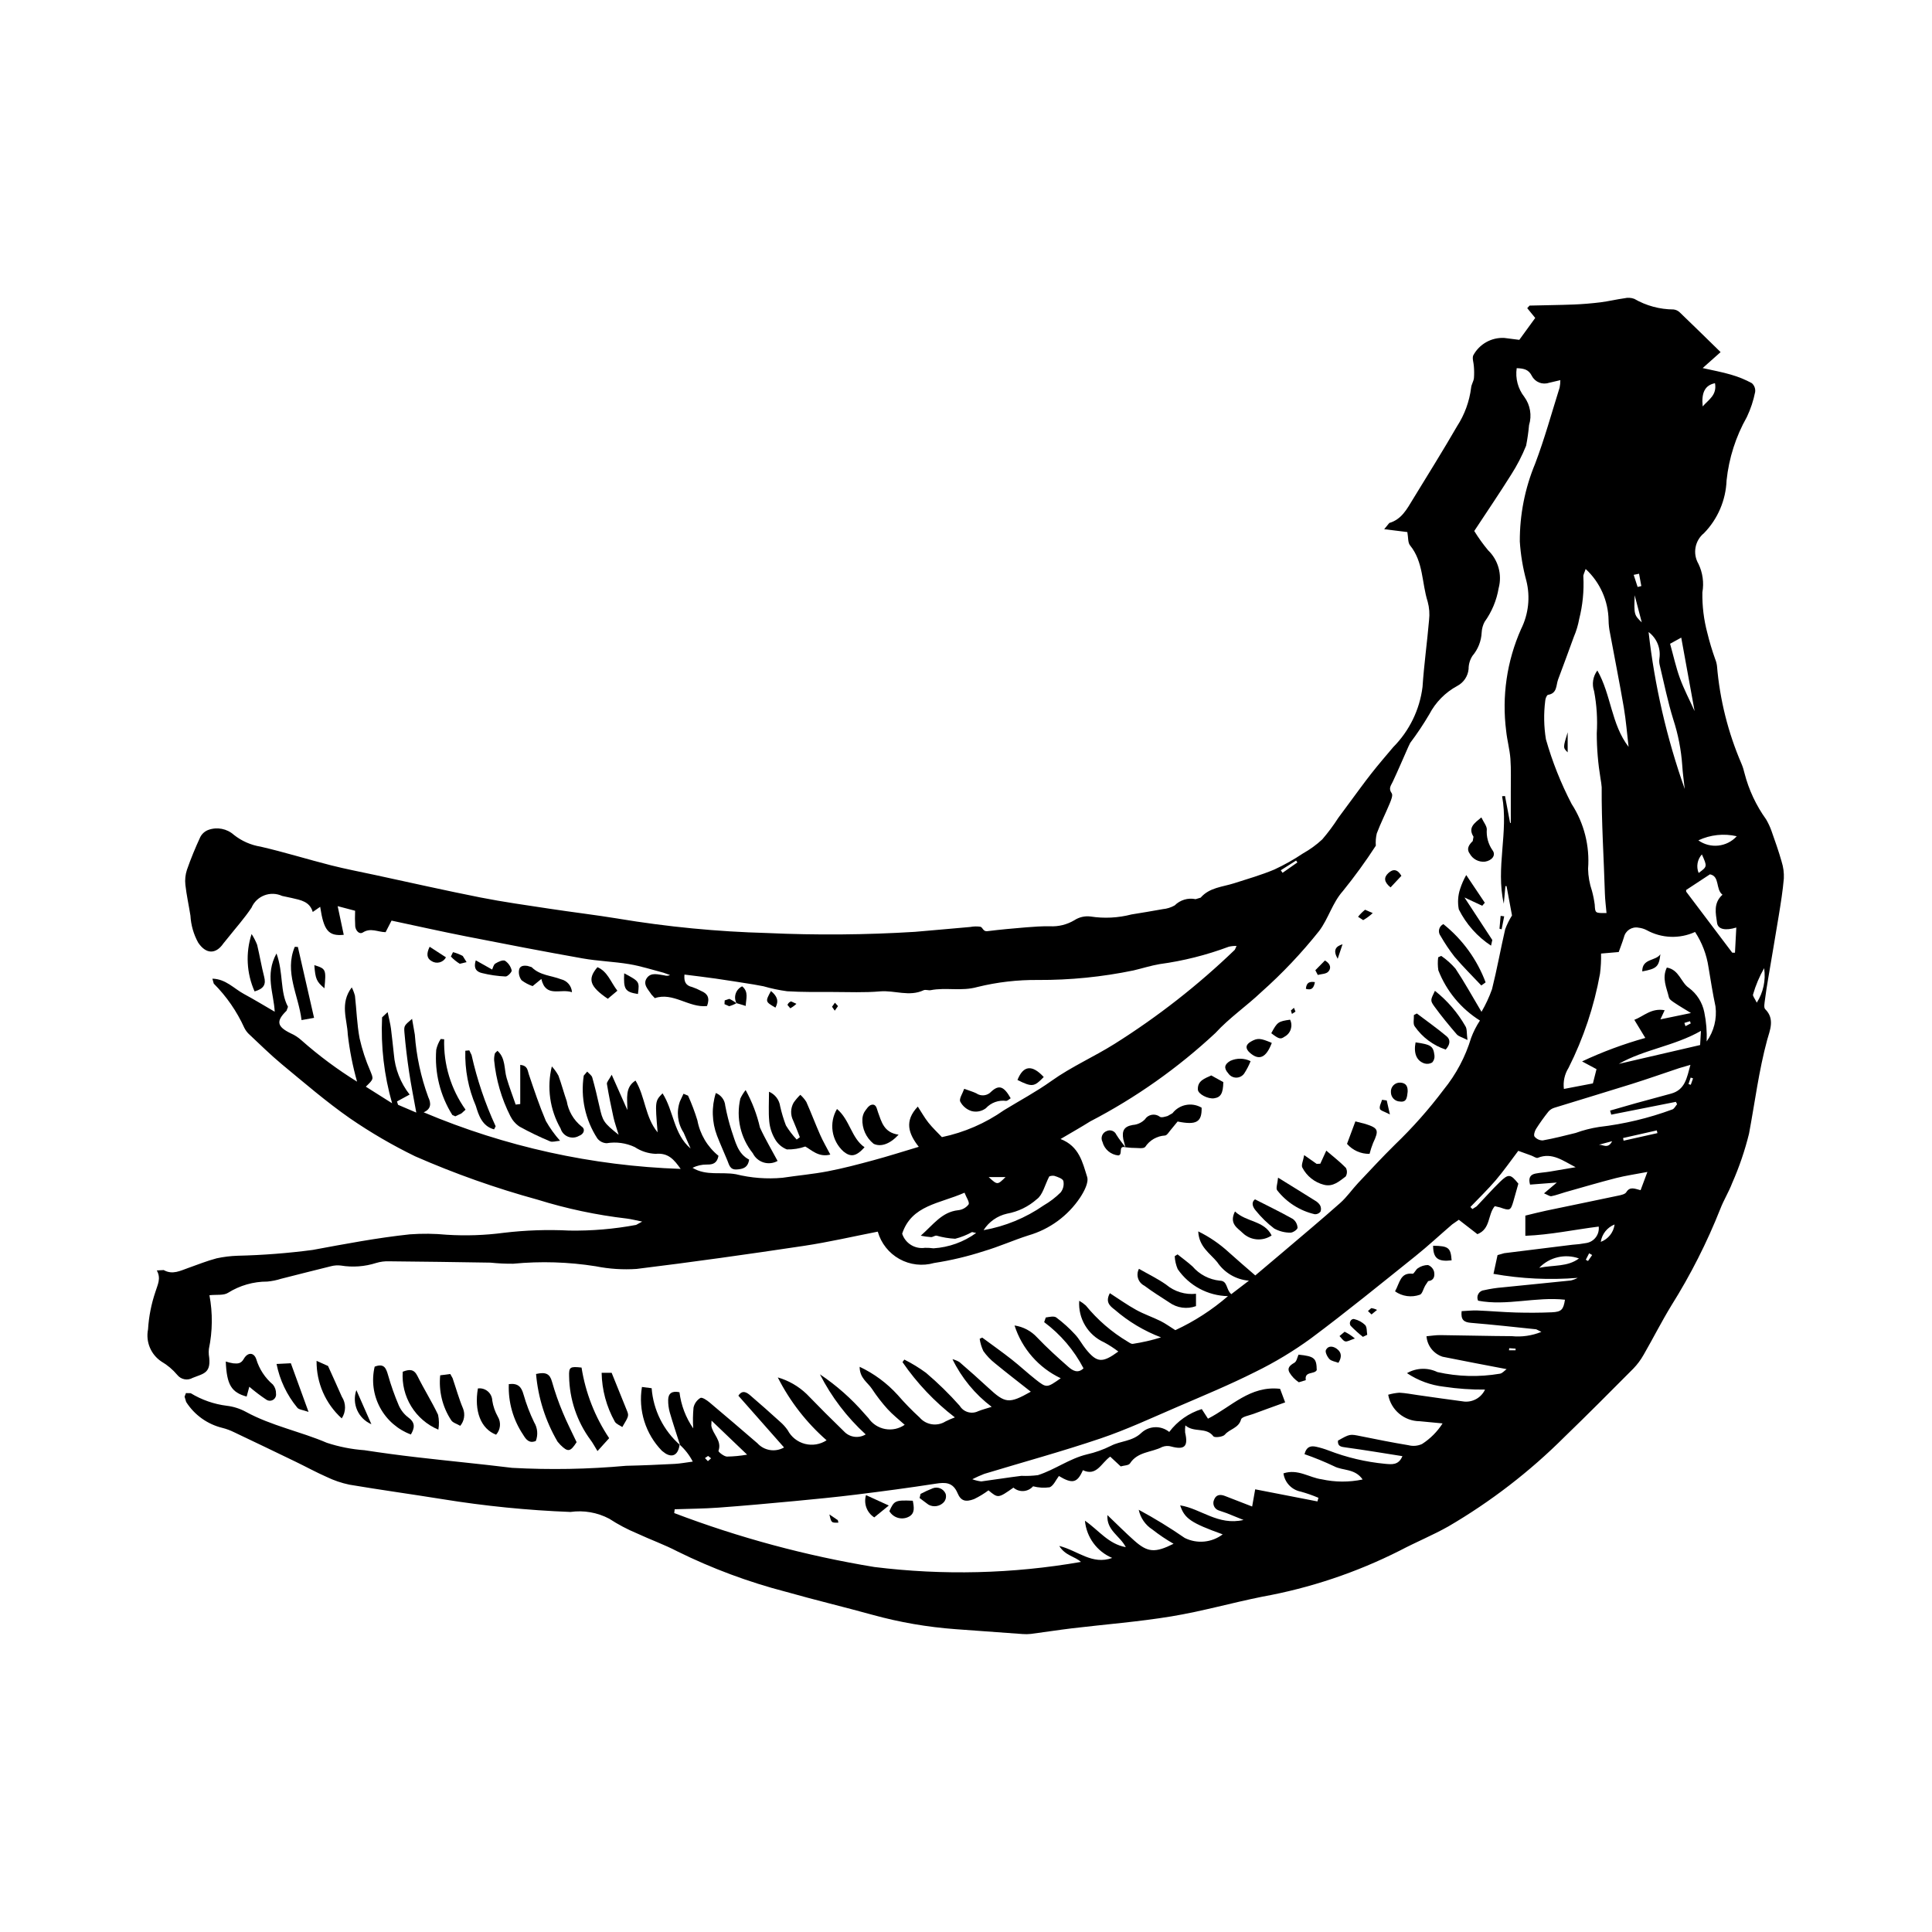 <?xml version="1.0" encoding="UTF-8"?>
<!-- Uploaded to: ICON Repo, www.iconrepo.com, Generator: ICON Repo Mixer Tools -->
<svg fill="#000000" width="800px" height="800px" version="1.1" viewBox="144 144 512 512" xmlns="http://www.w3.org/2000/svg">
 <g>
  <path d="m460.95 490.14c-2.379 0.863-5.027 0.5-7.082-0.977-2.215-1.449-4.481-2.844-6.594-4.434-0.793-0.395-1.395-1.09-1.668-1.934-0.27-0.844-0.188-1.762 0.227-2.543 2.519 1.445 4.992 2.629 7.203 4.191 2.199 1.848 5.059 2.723 7.914 2.422z"/>
  <path d="m476.59 461.84c3.492 1.781 6.816 3.383 10.023 5.195h0.004c0.742 0.551 1.199 1.41 1.246 2.336 0 0.457-1.27 1.34-1.914 1.293v0.004c-1.5 0.004-2.977-0.379-4.289-1.109-1.793-1.367-3.414-2.945-4.836-4.699-0.809-0.926-1.352-2.184-0.234-3.019z"/>
  <path d="m482.7 456.09c3.797 2.352 6.793 4.188 9.762 6.059 0.551 0.297 1.02 0.723 1.363 1.246 0.285 0.52 0.332 1.137 0.133 1.691-0.363 0.473-0.934 0.734-1.527 0.699-3.945-0.91-7.465-3.148-9.961-6.34-0.41-0.504 0.09-1.758 0.23-3.356z"/>
  <path d="m471.28 465.05c3.059 2.894 7.758 2.371 9.711 6.356v0.004c-2.375 1.609-5.551 1.348-7.633-0.625-1.309-1.316-3.734-2.426-2.078-5.734z"/>
  <path d="m513.7 486.22c1.289-2.328 1.387-5.023 4.644-4.664 0.402 0.047 0.84-1.141 1.426-1.469 0.781-0.543 1.711-0.836 2.664-0.84 0.793 0.293 1.395 0.953 1.613 1.773 0.203 1.062 0.074 2.305-1.574 2.492l-0.812 1.242c-0.465 0.812-0.742 2.156-1.391 2.367h-0.004c-2.207 0.785-4.656 0.449-6.566-0.902z"/>
  <path d="m492.95 507.09c-0.633 1.211-3.312 0.211-2.902 2.664l-1.84 0.562h-0.004c-1.012-0.664-1.863-1.551-2.484-2.586-0.684-1.234 0.176-1.938 1.309-2.59 0.605-0.344 0.766-1.445 1.098-2.144 4.207 0.43 4.773 0.93 4.824 4.094z"/>
  <path d="m523.79 474.14c4.09 0.043 4.664 0.52 4.902 3.863-3.602 0.426-4.894-0.52-4.902-3.863z"/>
  <path d="m498.7 505.16c-0.879-0.34-1.871-0.445-2.391-0.996-0.57-0.605-1.195-1.859-0.926-2.406 0.598-1.211 1.91-1.039 2.898-0.301 1.324 0.98 1.32 2.231 0.418 3.703z"/>
  <path d="m505.18 498.28c-1.125-0.891-2.191-1.852-3.191-2.875-0.664-0.762 0.043-2.074 0.922-1.824 1.082 0.258 2.07 0.797 2.871 1.566 0.512 0.562 0.391 1.703 0.551 2.586z"/>
  <path d="m503.05 498.71c-1.25 0.414-1.98 0.906-2.547 0.77-0.586-0.148-1.02-0.918-1.52-1.41l1.355-1.145c0.977 0.473 1.887 1.074 2.711 1.785z"/>
  <path d="m508.93 491.14-1.469 1.199-0.941-0.898 0.879-0.773h0.004c0.531 0.066 1.051 0.227 1.527 0.473z"/>
  <path d="m302.34 528.55c-0.746-1.211-1.211-2.109-1.805-2.902h-0.004c-3.621-4.902-5.617-10.812-5.711-16.902-0.09-2.496 0.281-2.656 3.297-2.324 1.055 6.691 3.551 13.074 7.316 18.707z"/>
  <path d="m210.07 511.5-0.707 2.606c-4.055-1.109-5.277-3.144-5.531-9.293 0.648 0.219 1.316 0.383 1.992 0.484 1.086 0.078 2.008 0.184 2.781-1.18 1.027-1.809 2.68-1.762 3.301 0.055v0.004c0.789 2.629 2.324 4.973 4.418 6.75 0.559 0.676 0.852 1.531 0.824 2.406 0.09 0.645-0.211 1.281-0.762 1.625s-1.258 0.332-1.797-0.031c-1.578-1.047-3.086-2.188-4.519-3.426z"/>
  <path d="m286.06 508.12c2.586-0.594 3.66-0.035 4.215 2.016h0.004c0.785 2.781 1.742 5.516 2.863 8.18 1.086 2.652 2.414 5.207 3.664 7.875-1.664 2.582-2.285 2.699-4.305 0.707l-0.75-0.852c-3.203-5.481-5.144-11.602-5.691-17.926z"/>
  <path d="m243.29 506.18c2.481-0.961 3.016 0.379 3.535 2.184 0.781 2.758 1.738 5.465 2.863 8.102 0.562 1.266 1.438 2.371 2.547 3.203 1.926 1.41 1.613 2.828 0.656 4.481v0.004c-3.516-1.312-6.43-3.863-8.199-7.172-1.766-3.309-2.266-7.148-1.402-10.801z"/>
  <path d="m324.11 526.82c-0.359 2.656-1.797 3.562-3.762 2.359l-0.906-0.676h-0.004c-4.371-4.477-6.344-10.77-5.316-16.945l2.57 0.332c0.441 5.809 3.144 11.215 7.523 15.055z"/>
  <path d="m250.73 507.52c1.832-0.715 3-0.691 3.906 1.145 1.715 3.473 3.801 6.766 5.457 10.262 0.277 1.301 0.305 2.637 0.078 3.945-2.981-1.254-5.492-3.406-7.184-6.16-1.695-2.754-2.484-5.965-2.258-9.191z"/>
  <path d="m286 525.87c-1.824 0.758-2.656-0.488-3.367-1.66-2.652-3.953-3.981-8.648-3.793-13.406 2.457-0.301 3.356 0.738 3.906 2.773l0.004-0.004c0.719 2.523 1.656 4.981 2.801 7.344 0.91 1.492 1.078 3.32 0.449 4.953z"/>
  <path d="m303.44 507.8h2.648l3.973 9.832c0.633 1.551 0.652 1.543-1.145 4.547-0.684-0.473-1.605-0.785-1.977-1.422l-0.004-0.004c-2.219-3.965-3.418-8.414-3.496-12.953z"/>
  <path d="m260.66 508.47 2.672-0.34 0.605 1.09c0.926 2.703 1.684 5.473 2.793 8.098v-0.004c0.586 1.543 0.293 3.281-0.762 4.543-0.906-0.547-2.043-0.828-2.418-1.523l-0.004 0.004c-2.297-3.504-3.316-7.695-2.887-11.867z"/>
  <path d="m234.56 519.89c-4.301-3.894-6.727-9.445-6.664-15.246l3.035 1.355c1.309 2.914 2.512 5.523 3.66 8.152h0.004c1.137 1.746 1.121 4.004-0.035 5.738z"/>
  <path d="m275.47 524.21c-4.07-1.559-5.852-6.297-4.82-12.258h0.004c0.938-0.125 1.887 0.152 2.613 0.766 0.723 0.609 1.156 1.496 1.191 2.445 0.227 1.5 0.727 2.949 1.469 4.269 0.914 1.52 0.73 3.461-0.457 4.777z"/>
  <path d="m225.77 518.18c-1.543-0.562-2.602-0.609-2.992-1.145v0.004c-2.762-3.344-4.644-7.32-5.488-11.574l3.789-0.188z"/>
  <path d="m238.44 512.39 3.984 9.043c-3.496-1.496-5.238-5.449-3.984-9.043z"/>
  <path d="m387.96 539.9c1.043-0.551 2.113-1.047 3.211-1.48 1.344-0.527 2.856 0.105 3.426 1.43 0.238 0.773 0.062 1.617-0.465 2.231-1.043 1.141-2.731 1.418-4.086 0.668l-2.344-1.754z"/>
  <path d="m385.9 541.71c0.336 1.742 0.598 3.309-0.98 4.199h-0.004c-1.84 1.016-4.156 0.379-5.223-1.434 1.262-2.82 1.547-2.957 6.207-2.766z"/>
  <path d="m379.54 542.98-3.852 3.144c-1.969-1.258-2.859-3.668-2.184-5.902z"/>
  <path d="m363.8 545.34 2.227 1.516 0.164 0.656c-1.879 0.062-1.879 0.062-2.391-2.172z"/>
  <path d="m324.22 526.95c-0.914-2.867-1.875-5.715-2.711-8.605v0.004c-0.309-1.094-0.457-2.227-0.438-3.359 0.027-1.75 1.031-2.453 2.996-2.035 0.422 3.441 1.672 6.731 3.648 9.582-0.125-1.84-0.098-3.691 0.078-5.527 0.238-1.059 0.891-1.977 1.816-2.543 0.484-0.25 1.73 0.605 2.434 1.195 4.254 3.562 8.457 7.184 12.664 10.801h0.004c1.797 1.988 4.738 2.461 7.07 1.129l-12.105-13.719c1.039-1.594 2.172-0.918 3.148-0.086 2.672 2.281 5.289 4.621 7.894 6.981 0.77 0.66 1.453 1.418 2.031 2.25 0.938 1.797 2.594 3.113 4.559 3.621 1.965 0.508 4.051 0.164 5.746-0.949-5.34-4.676-9.73-10.328-12.934-16.66 2.871 0.824 5.492 2.336 7.648 4.402 3.246 3.356 6.543 6.656 9.898 9.902 1.484 1.598 3.887 1.93 5.75 0.801-4.965-4.535-9.074-9.93-12.125-15.922 4.394 2.941 8.371 6.461 11.828 10.461l1.016 1.129c1.031 1.52 2.629 2.566 4.434 2.902 1.809 0.336 3.676-0.066 5.184-1.117-1.566-1.418-3.18-2.672-4.535-4.16-1.52-1.684-2.906-3.481-4.148-5.375-1.117-1.691-3.258-2.82-3.254-5.836 3.824 1.801 7.254 4.344 10.09 7.473 1.816 2.098 3.754 4.09 5.801 5.961 1.719 2.004 4.648 2.445 6.883 1.035 0.801-0.395 1.621-0.75 2.461-1.062-5.367-4.125-10.047-9.07-13.879-14.648l0.484-0.672c2.016 1.004 3.938 2.184 5.754 3.516 3.18 2.699 6.164 5.617 8.93 8.738 1.008 1.668 3.125 2.289 4.875 1.434 1.023-0.418 2.106-0.688 3.59-1.16-4.41-3.332-7.969-7.66-10.387-12.629 0.656 0.16 1.281 0.418 1.859 0.77 2.57 2.211 5.098 4.465 7.59 6.766 4.551 4.223 5.508 4.34 11.309 1.078-3.176-2.508-6.359-4.953-9.457-7.5-1.195-0.934-2.246-2.039-3.125-3.281-0.48-1.023-0.809-2.117-0.969-3.238l0.676-0.32c2.59 1.914 5.227 3.777 7.758 5.762 2.188 1.715 4.215 3.621 6.398 5.34 2.93 2.305 2.961 2.258 6.648-0.328-5.836-2.769-10.27-7.832-12.242-13.984 2.309 0.34 4.43 1.465 6 3.188 2.609 2.734 5.422 5.281 8.262 7.777 1.117 0.98 2.523 1.848 4.012 0.391h0.004c-2.508-4.816-6.07-9-10.426-12.238l0.426-1.234c0.93-0.145 2.172-0.453 2.789 0h-0.004c1.805 1.348 3.481 2.863 5.004 4.523 1.109 1.184 1.871 2.695 2.91 3.957 2.887 3.519 4.305 3.633 8.527 0.539h0.004c-1.195-0.91-2.457-1.727-3.777-2.438-4.285-1.926-6.918-6.32-6.59-11.012 0.625 0.352 1.211 0.77 1.746 1.25 3.117 3.82 6.875 7.066 11.113 9.59 0.418 0.262 0.945 0.645 1.359 0.578 2.527-0.387 5.023-0.957 7.465-1.715-4.492-1.707-8.648-4.191-12.277-7.344-1.41-1.059-2.5-2.102-1.289-4.371 2.383 1.531 4.609 3.125 6.984 4.434 2.066 1.141 4.34 1.902 6.461 2.953 1.285 0.637 2.453 1.504 3.91 2.418h-0.004c5.047-2.34 9.742-5.375 13.949-9.02-5.332-0.102-10.293-2.766-13.32-7.16-0.461-1.086-0.73-2.246-0.789-3.426l0.75-0.48c1.328 1.062 2.711 2.059 3.965 3.195 1.836 2.129 4.414 3.481 7.211 3.769 2.168 0.031 1.598 2.309 3.066 3.578l4.672-3.574h-0.004c-3.406-0.273-6.5-2.09-8.406-4.93-1.898-2.312-4.836-4.039-5.019-8.129 2.949 1.441 5.672 3.305 8.09 5.527 2.191 1.984 4.445 3.898 7.027 6.144l7-5.91c5.188-4.418 10.422-8.781 15.516-13.301 1.766-1.566 3.133-3.582 4.762-5.316 3.203-3.406 6.391-6.832 9.715-10.117 4.688-4.504 9.008-9.375 12.914-14.57 3.301-4.055 5.777-8.715 7.289-13.723 0.602-1.621 1.387-3.168 2.34-4.613-5.008-3.141-8.875-7.805-11.023-13.312-0.172-1.141-0.188-2.301-0.047-3.445l0.812-0.375c1.398 0.957 2.668 2.094 3.777 3.375 2.352 3.527 4.402 7.262 6.894 11.449l-0.004 0.004c1.113-1.906 2.047-3.914 2.789-5.996 1.32-5.254 2.273-10.598 3.488-15.883l-0.004 0.004c0.477-1.281 1.086-2.512 1.816-3.668l-1.445-7.773-0.305-0.008-0.422 4.66c-2.207-9.527 1.301-18.977-0.453-28.477l0.773-0.051 1.355 7.16 0.176-0.074c0-2.754 0.008-5.508 0-8.262-0.012-2.902 0.105-5.812-0.102-8.699-0.18-2.461-0.867-4.883-1.121-7.344v-0.004c-1.184-9.195 0.18-18.543 3.941-27.016 1.98-3.961 2.481-8.5 1.41-12.797-0.93-3.402-1.512-6.887-1.738-10.406-0.035-7.078 1.344-14.09 4.059-20.629 2.5-6.594 4.371-13.426 6.488-20.164v0.004c0.129-0.656 0.195-1.32 0.191-1.984l-3.023 0.707 0.004-0.004c-1.746 0.59-3.656-0.176-4.512-1.805-0.875-1.715-2.055-2-4.031-2.074v-0.004c-0.398 2.707 0.332 5.457 2.016 7.613 1.578 2.156 2.047 4.934 1.254 7.488-0.16 1.828-0.422 3.648-0.777 5.449-1.082 2.684-2.414 5.262-3.977 7.695-3.074 4.906-6.332 9.695-9.77 14.914h0.004c1.098 1.781 2.32 3.484 3.656 5.094 2.699 2.586 3.773 6.438 2.809 10.051-0.539 3.219-1.812 6.269-3.719 8.918-0.465 0.867-0.73 1.832-0.781 2.816-0.102 2.277-0.961 4.457-2.438 6.199-0.676 1.039-1.031 2.25-1.027 3.492-0.176 1.906-1.305 3.598-3.004 4.488-3.164 1.711-5.742 4.324-7.41 7.512-1.543 2.621-3.231 5.156-5.062 7.586l-0.488 1.008c-1.371 3.098-2.699 6.215-4.133 9.281-0.477 1.02-1.211 1.766-0.277 3.059 0.375 0.52-0.18 1.859-0.543 2.734-1.102 2.66-2.418 5.238-3.426 7.93h0.004c-0.246 1.059-0.328 2.144-0.246 3.227-2.691 4.152-5.598 8.156-8.711 12-2.828 3.18-3.809 7.246-6.293 10.578l-0.004 0.004c-4.641 5.836-9.773 11.262-15.348 16.215-3.938 3.734-8.5 6.852-12.145 10.836-9.953 9.281-21.121 17.168-33.199 23.441-2.434 1.531-4.945 2.938-7.852 4.66 4.961 1.914 5.844 6.238 7.043 10.02 0.48 1.504-0.805 3.891-1.859 5.504v-0.004c-3.238 4.852-8.09 8.402-13.695 10.023-3.969 1.266-7.797 2.992-11.789 4.168-4.312 1.402-8.73 2.453-13.215 3.144-3.078 0.879-6.383 0.5-9.184-1.059-2.801-1.559-4.863-4.168-5.738-7.25-6.465 1.262-12.973 2.777-19.559 3.766-14.742 2.211-29.504 4.297-44.301 6.109v0.004c-3.652 0.25-7.32 0.012-10.91-0.707-7.215-1.141-14.547-1.367-21.816-0.672-2.019 0.023-4.039-0.074-6.047-0.285-8.973-0.148-17.945-0.27-26.918-0.355-1.137-0.039-2.277 0.109-3.367 0.438-3.023 0.965-6.227 1.203-9.355 0.688-0.879-0.105-1.766-0.047-2.621 0.176-4.402 1.07-8.785 2.215-13.18 3.316v-0.004c-1.199 0.387-2.441 0.641-3.695 0.758-3.684-0.012-7.293 1.023-10.414 2.977-1.168 0.75-3.023 0.43-4.934 0.641h0.004c0.883 4.707 0.832 9.543-0.145 14.23-0.055 0.5-0.059 1.008-0.02 1.512 0.777 4.918-1.27 4.957-4.273 6.156-1.367 0.789-3.106 0.457-4.086-0.781-1.188-1.414-2.609-2.613-4.203-3.543-2.805-1.863-4.203-5.238-3.543-8.539 0.207-3.391 0.867-6.738 1.961-9.953 0.562-1.859 1.559-3.527 0.355-5.652l1.836-0.098c2.336 1.324 4.402 0.176 6.531-0.57 2.481-0.871 4.926-1.867 7.461-2.531v-0.004c1.84-0.398 3.711-0.629 5.594-0.691 6.652-0.152 13.293-0.668 19.891-1.539 8.559-1.582 17.102-3.215 25.75-4.133 3.262-0.238 6.539-0.203 9.797 0.109 5.031 0.316 10.082 0.145 15.082-0.516 5.769-0.688 11.586-0.887 17.387-0.59 5.934 0.094 11.863-0.406 17.695-1.5l1.613-0.883c-1.762-0.352-2.922-0.66-4.109-0.805h-0.004c-8.012-0.934-15.918-2.609-23.621-5.008-11.07-3.035-21.906-6.871-32.422-11.48-6.016-2.926-11.801-6.297-17.312-10.086-6.281-4.387-12.117-9.426-18.035-14.316-3.074-2.555-5.926-5.387-8.848-8.121-0.438-0.453-0.805-0.969-1.086-1.531-1.977-4.363-4.719-8.332-8.102-11.723l-0.363-1.301c3.551 0.07 5.703 2.621 8.359 4.051 2.719 1.465 5.359 3.082 8.16 4.703-0.234-4.856-2.641-9.781 0.473-15.438 1.871 5.168 0.891 10.176 3.047 14.137l-0.391 1.047c-2.832 2.758-2.547 4.203 1.117 5.984 1.027 0.453 1.977 1.066 2.812 1.82 4.602 4.074 9.543 7.75 14.766 10.984-1.156-4.102-1.98-8.293-2.465-12.527-0.145-3.934-2.176-8.199 1.059-12.457 0.359 0.711 0.645 1.461 0.848 2.231 0.426 3.762 0.527 7.582 1.23 11.285 0.664 2.938 1.602 5.809 2.805 8.566 0.875 2.199 1.031 2.137-1.16 4.231l6.969 4.402c-2.121-7.394-3.019-15.09-2.656-22.773l1.473-1.383c0.367 1.777 0.707 3.066 0.883 4.375 0.301 2.254 0.496 4.519 0.762 6.777 0.312 3.898 1.77 7.617 4.184 10.695l-3.352 1.824 0.281 0.887 4.836 2.066c-0.707-3.918-1.391-7.309-1.902-10.727-0.52-3.492-0.949-7.008-1.246-10.527-0.152-1.828 0.016-1.844 2.027-3.59l0.73 4.168c0.41 5.664 1.605 11.238 3.559 16.57 0.793 1.652 0.805 3.156-1.215 4.031h-0.004c21.598 9.125 44.684 14.207 68.117 15-1.73-2.402-3.207-4.316-6.644-3.992-1.973-0.082-3.883-0.703-5.523-1.793-2.32-1.09-4.918-1.445-7.449-1.023-0.977-0.035-1.887-0.508-2.481-1.285-3.195-4.918-4.473-10.836-3.59-16.633l0.918-1.062c0.504 0.57 1.18 0.992 1.336 1.559 0.719 2.547 1.328 5.121 1.906 7.703 0.871 3.894 1.086 4.273 5.082 7.477-0.57-1.906-1.062-3.231-1.363-4.598-0.648-2.941-1.254-5.898-1.738-8.867-0.082-0.492 0.543-1.102 1.266-2.441l4.156 9.355c0-3.082-0.691-6 2.156-7.812 2.613 4.359 2.508 9.656 5.856 13.727-0.688-8.289-0.688-8.289 1.309-10.34 2.988 4.672 2.887 10.762 7.434 14.629l-1.848-4.207v-0.004c-1.609-2.465-1.969-5.539-0.973-8.312l0.938-1.996 1.211 0.504v0.004c0.961 2.125 1.785 4.309 2.469 6.539 0.688 3.695 2.668 7.027 5.59 9.395-0.352 1.914-1.434 2.363-3.051 2.316-1.328-0.02-2.641 0.277-3.828 0.867 3.637 2.215 7.691 1.008 11.477 1.699v-0.004c4.039 1.004 8.215 1.324 12.359 0.945 3.996-0.605 8.039-0.953 12.004-1.715 4.082-0.781 8.113-1.852 12.129-2.938 3.879-1.047 7.715-2.273 11.992-3.551-2.746-3.5-3.883-6.84-0.258-10.66 0.98 1.504 1.789 2.965 2.809 4.25 1.086 1.367 2.379 2.574 3.574 3.84l-0.004 0.004c5.914-1.234 11.516-3.664 16.461-7.137 4.199-2.566 8.566-4.898 12.559-7.75 5.305-3.785 11.262-6.383 16.746-9.828 11.449-7.199 22.129-15.555 31.871-24.941l0.457-1.008c-0.691-0.023-1.383 0.043-2.059 0.203-5.922 2.215-12.07 3.762-18.336 4.609-2.348 0.402-4.637 1.141-6.965 1.684h-0.004c-8.293 1.715-16.746 2.559-25.215 2.519-5.426-0.059-10.84 0.566-16.109 1.863-4.231 1.195-8.305 0.043-12.375 0.84-0.605 0.117-1.363-0.223-1.879 0.02-3.805 1.781-7.684-0.027-11.531 0.301-4.141 0.359-8.336 0.168-12.508 0.16-4.047-0.008-8.102 0.055-12.137-0.195h0.004c-2.113-0.285-4.203-0.727-6.254-1.32l-2.594-0.477c-3.359-0.531-6.715-1.074-10.078-1.559-2.727-0.395-5.465-0.707-8.27-1.066-0.188 1.961 0.395 2.93 2.039 3.305h0.004c0.836 0.285 1.645 0.641 2.422 1.059 1.68 0.699 2.309 1.852 1.512 3.973-4.785 0.539-8.969-3.754-13.836-2.09l-0.898-0.965c-0.844-1.348-2.398-2.691-1.199-4.379 1.125-1.574 2.988-0.906 4.59-0.699 0.504 0.172 1.055 0.148 1.543-0.07l-1.715-0.621c-3.023-0.789-6.008-1.762-9.074-2.273-4.094-0.684-8.289-0.801-12.371-1.523-10.312-1.828-20.598-3.812-30.875-5.836-6.539-1.285-13.039-2.75-19.773-4.18l-1.574 3.066c-2.031-0.023-3.953-1.25-6.016 0.07-0.969 0.617-1.898-0.488-2.031-1.602-0.082-1.379-0.094-2.766-0.031-4.144l-4.625-1.223 1.613 7.598c-4.078 0.398-5.297-1.148-6.246-7.422l-1.969 1.367c-0.805-2.797-3.231-3.16-5.543-3.699l-2.586-0.555c-1.484-0.68-3.184-0.734-4.707-0.148-1.527 0.586-2.75 1.766-3.394 3.266-1.871 2.812-4.152 5.348-6.258 8.004l-1.188 1.461c-2.035 2.973-4.652 2.848-6.691-0.211-1.207-2.195-1.906-4.637-2.047-7.141-0.426-2.727-1.035-5.43-1.34-8.168-0.148-1.34-0.008-2.703 0.414-3.984 1.027-2.953 2.227-5.856 3.543-8.695 0.453-0.867 1.215-1.539 2.137-1.879 2.328-0.836 4.93-0.328 6.769 1.324 2.059 1.629 4.5 2.703 7.094 3.121 6.246 1.441 12.375 3.352 18.59 4.93 3.91 0.996 7.879 1.746 11.828 2.598 9.254 1.992 18.488 4.09 27.773 5.926 6.062 1.199 12.191 2.051 18.301 2.981 6.078 0.926 12.191 1.648 18.258 2.637l-0.004 0.004c13.051 2.176 26.238 3.449 39.465 3.809 13.059 0.602 26.145 0.492 39.195-0.316 4.902-0.41 9.801-0.871 14.703-1.293v-0.004c0.867-0.16 1.754-0.176 2.629-0.047 0.629 0.168 0.695 1.309 1.82 1.172 3.379-0.422 6.769-0.73 10.164-1.008 2.137-0.176 4.289-0.328 6.43-0.293 2.273 0.121 4.527-0.438 6.481-1.605 1.266-0.824 2.781-1.172 4.281-0.984 3.621 0.562 7.316 0.375 10.863-0.547 2.742-0.461 5.488-0.879 8.219-1.391v-0.004c1.133-0.098 2.234-0.438 3.227-1 1.445-1.449 3.527-2.074 5.535-1.652l1.34-0.402c2.356-2.703 5.781-2.828 8.859-3.812 3.59-1.152 7.238-2.195 10.703-3.652v-0.004c2.625-1.215 5.148-2.637 7.547-4.246 1.848-1.031 3.566-2.277 5.117-3.719 1.555-1.812 2.984-3.734 4.273-5.742l3.133-4.242c1.867-2.512 3.695-5.055 5.629-7.516 1.863-2.367 3.828-4.652 5.773-6.953 4.289-4.32 7.023-9.941 7.769-15.98 0.391-5.91 1.223-11.789 1.73-17.695 0.191-1.637 0.066-3.293-0.367-4.883-1.582-4.953-1.102-10.543-4.672-14.914-0.605-0.742-0.453-2.102-0.719-3.527l-6.129-0.758 1.348-1.648c3.254-0.945 4.672-3.691 6.246-6.269 3.934-6.441 7.945-12.84 11.719-19.375 1.996-3.074 3.266-6.559 3.719-10.195 0.066-0.852 0.641-1.66 0.742-2.519h0.004c0.082-1.055 0.074-2.117-0.02-3.172-0.043-0.957-0.469-2.019-0.18-2.844 1.609-3.031 4.836-4.852 8.262-4.66l3.961 0.504 4.219-5.805-2.117-2.594 0.617-0.68c3.891-0.109 7.781-0.133 11.668-0.285 2.383-0.094 4.769-0.293 7.137-0.586 2.125-0.27 4.223-0.781 6.344-1.074 0.859-0.207 1.766-0.156 2.594 0.152 3.168 1.828 6.754 2.801 10.41 2.816 0.637 0.07 1.23 0.352 1.684 0.805 3.504 3.356 6.961 6.762 10.789 10.496l-4.75 4.231c2.582 0.586 5.098 1.039 7.539 1.754v0.004c1.906 0.543 3.746 1.297 5.488 2.242 0.664 0.582 0.992 1.457 0.883 2.328-0.457 2.293-1.191 4.519-2.195 6.633-2.926 5.172-4.758 10.891-5.379 16.801-0.195 5.238-2.324 10.223-5.977 13.98-2.43 1.973-3.062 5.418-1.488 8.121 1.141 2.356 1.508 5.012 1.051 7.586-0.062 3.629 0.379 7.246 1.316 10.75 0.566 2.332 1.258 4.637 2.066 6.894 0.242 0.586 0.406 1.199 0.488 1.824 0.746 8.938 2.941 17.691 6.488 25.93 0.344 0.812 0.613 1.66 0.809 2.523 1.129 4.391 3.07 8.535 5.715 12.219 0.566 0.961 1.043 1.973 1.418 3.023 0.957 2.711 1.922 5.426 2.707 8.191h-0.004c0.461 1.445 0.656 2.961 0.586 4.473-0.281 3.266-0.805 6.512-1.332 9.75-0.906 5.594-1.887 11.18-2.82 16.77-0.312 1.859-0.617 3.723-0.848 5.59-0.102 0.844-0.371 2.086 0.062 2.512 2.652 2.606 1.184 5.711 0.52 8.152-2.215 8.172-3.246 16.523-4.801 24.801h0.004c-1.109 4.504-2.609 8.902-4.484 13.148-0.883 2.34-2.246 4.496-3.137 6.832v-0.004c-3.531 8.91-7.871 17.477-12.965 25.594-2.606 4.269-4.867 8.75-7.367 13.09h-0.004c-0.742 1.32-1.648 2.539-2.699 3.629-6.047 6.082-12.09 12.16-18.254 18.117-9.203 9.188-19.543 17.156-30.77 23.715-4.168 2.352-8.629 4.172-12.859 6.406-11.516 5.816-23.809 9.934-36.504 12.227-8.039 1.621-15.965 3.879-24.047 5.211-8.715 1.438-17.555 2.117-26.336 3.164-3.629 0.438-7.242 1.008-10.867 1.48-0.746 0.086-1.5 0.098-2.246 0.035-5.918-0.414-11.836-0.844-17.75-1.289-7.441-0.547-14.809-1.816-22-3.801-7.656-2.117-15.398-3.961-23.043-6.133v0.004c-9.895-2.578-19.504-6.156-28.676-10.684-3.457-1.801-7.164-3.117-10.703-4.769-2.566-1.07-5.027-2.371-7.356-3.891-3.152-1.66-6.75-2.289-10.277-1.789-11.355-0.438-22.676-1.57-33.895-3.387-8.219-1.324-16.473-2.457-24.688-3.844-2.09-0.438-4.121-1.129-6.043-2.059-2.762-1.215-5.414-2.672-8.133-3.988-5.441-2.633-10.891-5.246-16.352-7.84l0.004 0.004c-1-0.5-2.051-0.891-3.133-1.164-3.965-0.965-7.406-3.426-9.598-6.867l-0.422-1.41 0.359-0.945 1.273 0.027h-0.004c2.918 1.777 6.18 2.914 9.57 3.332 1.762 0.211 3.473 0.754 5.035 1.602 6.789 3.715 14.418 5.188 21.473 8.211 3.231 1.062 6.578 1.723 9.969 1.965 4.606 0.707 9.223 1.328 13.855 1.863 8.402 0.977 16.828 1.777 25.223 2.805l-0.004 0.004c10.086 0.551 20.199 0.371 30.258-0.543 4.293-0.094 8.59-0.281 12.879-0.504 1.5-0.078 2.988-0.371 4.793-0.605v0.004c-0.875-1.707-2.062-3.238-3.496-4.512zm113.26 18.566c2.578 2.461 4.777 4.684 7.113 6.758 3.562 3.168 5.504 3.297 10.418 0.84h-0.004c-1.961-1.121-3.84-2.387-5.617-3.781-1.855-1.191-3.16-3.07-3.617-5.227 4.199 2.262 8.27 4.754 12.191 7.465 3.262 1.621 7.164 1.25 10.062-0.953-8.375-3.016-10.129-4.18-11.27-7.684 5.508 0.879 10.027 5.43 16.793 3.871l-4.465-1.805-2.148-0.738h-0.004c-0.547-0.191-0.992-0.609-1.219-1.148-0.223-0.535-0.215-1.145 0.031-1.672 0.512-1.355 1.613-1.473 2.82-1.02l7.269 2.82 0.805-4.559 16.5 3.207 0.266-0.957h0.004c-1.527-0.652-3.102-1.203-4.703-1.645-2.402-0.465-4.242-2.41-4.574-4.836 3.84-1.262 6.832 1.137 10.125 1.574 3.574 0.789 7.277 0.805 10.859 0.051-2.062-2.973-5.266-2.285-7.551-3.5-2.559-1.211-5.184-2.285-7.859-3.215 0.57-2.133 1.797-2.238 3.113-1.957 1.109 0.246 2.195 0.574 3.258 0.98 4.824 1.863 9.883 3.055 15.031 3.543 1.727 0.145 3.527 0.418 4.551-2.035-5.074-0.797-10.004-1.629-14.949-2.301-1.262-0.172-2.246-0.242-2.137-1.812 3.188-1.809 3.176-1.758 6.039-1.18 4.203 0.852 8.41 1.695 12.637 2.391h0.004c1.199 0.312 2.477 0.199 3.606-0.316 2.188-1.406 4.043-3.269 5.441-5.461l-6.051-0.578c-4.117-0.02-7.633-2.973-8.363-7.023 0.969-0.285 1.969-0.465 2.981-0.535 1.633 0.082 3.254 0.41 4.879 0.637 4.109 0.574 8.215 1.188 12.332 1.715 2.309 0.191 4.492-1.078 5.473-3.18-3.644 0.035-7.281-0.219-10.883-0.762-3.508-0.398-6.867-1.629-9.801-3.594 2.473-1.422 5.492-1.531 8.062-0.285 5.434 1.223 11.051 1.367 16.543 0.434 0.648-0.078 1.223-0.805 1.801-1.211-5.856-1.129-11.418-2.156-16.957-3.285h-0.004c-2.391-0.781-4.078-2.922-4.273-5.43 1.219-0.105 2.453-0.32 3.684-0.301 6.309 0.07 12.621 0.246 18.93 0.277h-0.004c2.668 0.266 5.356-0.125 7.836-1.137l-1.363-0.68c-5.762-0.598-11.523-1.242-17.301-1.715-1.91-0.156-2.719-0.828-2.473-3.098 1.496-0.07 2.852-0.23 4.199-0.176 3.406 0.137 6.809 0.445 10.219 0.539 3.156 0.086 6.324 0.082 9.48-0.059 2.574-0.113 3.074-0.707 3.488-3.332-7.707-0.852-15.438 1.707-23.02 0.258v0.004c-0.277-0.586-0.25-1.266 0.078-1.824 0.324-0.559 0.902-0.922 1.547-0.969 1.598-0.363 3.219-0.613 4.856-0.742 6.027-0.621 12.059-1.188 18.086-1.824 0.637-0.152 1.254-0.387 1.832-0.695-7.457 0.602-14.957 0.246-22.324-1.059l1.078-4.973 1.766-0.504c6.004-0.762 12.008-1.508 18.016-2.234 1.262-0.078 2.516-0.234 3.758-0.465 2.078-0.348 3.516-2.266 3.269-4.356-6.438 0.805-12.789 2.184-19.445 2.445v-5.352c1.859-0.445 3.656-0.918 5.477-1.301 6.414-1.348 12.836-2.648 19.246-4.012 0.723-0.152 1.715-0.367 2.027-0.887 0.988-1.613 2.301-0.895 3.793-0.535l1.801-4.836c-3.223 0.617-5.809 0.98-8.324 1.625-4.516 1.156-8.988 2.481-13.473 3.746-1.211 0.344-2.398 0.816-3.629 1.051-0.457 0.086-1.008-0.363-1.969-0.746l3.394-2.867-7.094 0.547c-0.516-1.852 0.121-2.652 1.426-2.922 1.227-0.25 2.492-0.312 3.727-0.512l6.93-1.176c-3.281-1.648-6.219-4.043-10.02-2.492-0.418 0.172-1.129-0.383-1.715-0.594l-3.469-1.258c-2.023 2.664-3.875 5.34-5.973 7.797-2.098 2.453-4.469 4.734-6.715 7.086l0.535 0.547 1.117-0.715c2.07-2.152 4.043-4.406 6.184-6.488 2.266-2.207 2.828-2.082 4.875 0.477l-1.34 4.75c-0.707 2.383-0.926 2.461-3.481 1.555l-1.43-0.344c-1.914 2.258-1.059 6.016-4.598 7.422l-4.93-3.82-1.758 1.23c-3.254 2.789-6.391 5.723-9.734 8.402-9.156 7.336-18.254 14.758-27.656 21.773l0.008-0.004c-4.672 3.406-9.633 6.394-14.824 8.934-6.75 3.394-13.762 6.297-20.711 9.289-6.711 2.887-13.367 5.996-20.273 8.332-10.16 3.438-20.527 6.269-30.801 9.383-1.086 0.422-2.148 0.895-3.184 1.422 0.762 0.289 1.559 0.48 2.371 0.582 3.547-0.465 7.078-1.043 10.625-1.477v-0.004c1.469 0.066 2.941 0.004 4.398-0.184 4.481-1.43 8.328-4.379 12.98-5.5 2.199-0.496 4.336-1.258 6.352-2.266 2.602-1.355 5.695-1.129 8.109-3.469 2.066-1.879 5.191-1.969 7.356-0.211 2.164-2.875 5.18-4.996 8.621-6.062l1.645 2.543c6.199-3.144 11.133-8.82 19.109-7.91l1.344 3.59c-3.094 1.121-5.777 2.074-8.445 3.07-1.145 0.426-3.035 0.723-3.238 1.453-0.648 2.336-3.027 2.512-4.289 4.023-0.516 0.621-2.719 0.871-3.047 0.441-1.934-2.535-5.102-0.863-7.422-2.887-0.09 0.629-0.113 1.262-0.066 1.895 0.863 3.66-0.117 4.644-3.629 3.719v-0.004c-0.801-0.242-1.66-0.203-2.438 0.102-2.82 1.48-6.519 1.211-8.547 4.367-0.355 0.551-1.594 0.531-2.461 0.789l-2.777-2.59c-2.398 1.699-3.602 5.305-7.242 3.594-1.484 3.41-2.801 3.684-6.356 1.543-0.805 1.047-1.41 2.57-2.457 2.992h-0.004c-1.465 0.199-2.957 0.113-4.387-0.266-0.645 0.738-1.551 1.191-2.527 1.258-0.973 0.066-1.934-0.258-2.672-0.902-4.059 2.84-4.059 2.84-6.617 0.719-1.195 0.891-2.473 1.668-3.816 2.316-2.246 0.84-3.496 0.512-4.367-1.555-1.238-2.938-3.223-2.934-5.852-2.519-6.981 1.082-13.988 2.016-21 2.879-5.391 0.668-10.801 1.195-16.207 1.707-6.785 0.637-13.57 1.258-20.367 1.754-3.84 0.281-7.695 0.297-11.547 0.43l-0.125 1.008c17.156 6.523 34.922 11.312 53.031 14.293 18.219 2.262 36.668 1.809 54.75-1.344-1.594-1.484-4.148-1.633-5.742-4.242 4.981 1.262 8.707 5.117 14.035 3.184v0.004c-4.051-1.703-6.828-5.5-7.231-9.875 3.711 2.566 6.199 6.176 10.832 7.016-1.551-3.031-5.144-4.43-4.871-8.496zm138.11-203.59c-0.41-3.484-0.676-6.996-1.266-10.453-1.125-6.582-2.441-13.129-3.652-19.695-0.238-1.109-0.367-2.238-0.383-3.375-0.074-5.184-2.273-10.105-6.078-13.617-0.281 0.926-0.695 1.551-0.598 2.086h-0.004c0.191 3.758-0.184 7.519-1.105 11.168-0.293 1.617-0.766 3.195-1.414 4.707-1.359 3.785-2.777 7.559-4.176 11.324-0.574 1.543-0.203 3.68-2.672 4.066-0.336 0.055-0.73 1.047-0.742 1.613-0.426 3.383-0.363 6.809 0.188 10.176 1.684 5.922 3.965 11.66 6.805 17.121 3.305 5.094 4.836 11.137 4.363 17.191 0.039 1.996 0.391 3.969 1.035 5.856 0.324 1.191 0.566 2.406 0.727 3.629 0.133 2.277 0.051 2.281 3.125 2.238-0.148-1.73-0.379-3.449-0.43-5.172-0.277-9.402-0.914-18.793-0.848-28.203l-0.004-0.004c-0.062-0.754-0.164-1.508-0.305-2.25-0.656-3.965-0.992-7.973-0.996-11.992 0.23-3.738-0.008-7.492-0.707-11.176-0.637-1.855-0.312-3.91 0.863-5.481 3.695 6.481 3.652 14.23 8.273 20.242zm10.141 58.488c3.289 0.559 3.75 4.031 5.852 5.383v0.004c2.113 1.57 3.562 3.871 4.074 6.457 0.523 2.543 0.73 5.144 0.625 7.738 1.926-2.688 2.762-6.008 2.34-9.289-0.734-3.438-1.273-6.918-1.852-10.387-0.496-3.336-1.707-6.519-3.559-9.34-4.102 1.879-8.852 1.703-12.809-0.473-0.672-0.352-1.406-0.578-2.164-0.66-1.75-0.348-3.461 0.758-3.867 2.496-0.418 1.367-0.945 2.695-1.395 3.957l-4.676 0.402h-0.004c0.043 1.785-0.051 3.57-0.277 5.34-1.566 8.676-4.375 17.082-8.34 24.957-1.043 1.664-1.477 3.637-1.23 5.582l7.688-1.469 0.957-3.777-3.828-2.051c5.402-2.535 11.008-4.617 16.758-6.223l-2.91-4.793c2.481-0.953 4.523-3.203 8.039-2.547l-1.129 2.418 8.105-1.676c-1.656-1.02-2.988-1.789-4.266-2.648-0.605-0.41-1.445-0.906-1.586-1.504-0.586-2.527-1.918-5.062-0.547-7.898zm-14.734 38.977-0.305-1.074 6.715-1.926 9.461-2.574c3.691-1.016 4.152-4.109 5.113-7.621l-2.969 0.867c-4.191 1.398-8.355 2.871-12.566 4.195-6.836 2.148-13.703 4.191-20.547 6.316l0.004 0.004c-0.605 0.18-1.145 0.527-1.555 1.008-1.176 1.473-2.273 3.008-3.285 4.598-0.355 0.566-0.676 1.656-0.395 2.016 0.531 0.652 1.332 1.027 2.172 1.023 2.93-0.52 5.82-1.262 8.711-1.977h0.004c2.012-0.734 4.09-1.266 6.203-1.59 6.633-0.77 13.148-2.324 19.41-4.637 0.516-0.145 0.859-0.914 1.281-1.391l-0.324-0.629zm-171.39 20.684c-6.621 2.938-14.016 3.258-16.523 10.863h-0.004c0.832 2.559 3.391 4.144 6.051 3.746 0.754-0.012 1.512 0.031 2.262 0.133 4.074-0.258 7.992-1.668 11.297-4.066l-1.09-0.242c-1.406 0.781-2.906 1.379-4.465 1.773-1.672-0.086-3.328-0.363-4.938-0.824-0.453-0.062-0.957 0.383-1.441 0.391-0.922-0.062-1.84-0.191-2.746-0.379 3.406-3.016 5.594-6.273 9.898-6.75 1.098-0.105 2.106-0.656 2.777-1.531 0.32-0.574-0.59-1.828-1.082-3.117zm203.45-63.609 0.73 0.016 0.352-6.676c-2.82 0.867-4.856 0.531-5.102-1.242-0.344-2.473-1.043-5.231 1.441-7.457-1.879-1.43-0.648-4.894-3.324-5.402l-6.312 4.152 0.016 0.445c4.051 5.394 8.117 10.781 12.199 16.16zm-22.16-84.961-0.004-0.004c1.602 14.184 4.816 28.141 9.582 41.598-0.25-2.285-0.547-4.254-0.66-6.231-0.289-4.16-1.09-8.266-2.383-12.227-1.453-4.668-2.418-9.488-3.559-14.25-0.164-0.613-0.203-1.254-0.113-1.883 0.406-2.688-0.691-5.379-2.863-7.008zm-176.24 158.5c5.727-1.008 11.164-3.25 15.938-6.566 1.633-0.945 3.141-2.098 4.481-3.426 0.68-0.852 0.949-1.961 0.73-3.027-0.176-0.645-1.512-1.086-2.406-1.375-0.453-0.07-0.918-0.016-1.34 0.16-1.184 2.297-1.715 4.906-3.297 6.031-2.234 1.98-4.973 3.309-7.91 3.836-2.562 0.582-4.789 2.152-6.195 4.367zm168.33-44.062 21.562-4.996 0.219-3.754c-7.152 4.066-15.008 4.883-21.781 8.75zm13.602-111.34c0.906 3.246 1.559 6.258 2.606 9.133 1.047 2.871 2.484 5.609 3.894 8.719l-3.543-19.48zm-254.02 205.88-0.066 1.336c0.359 2.273 2.875 3.93 1.902 6.68-0.086 0.238 1.41 1.461 2.223 1.512 1.801-0.027 3.594-0.199 5.367-0.512zm271.69-154.87c-3.418-0.789-7.004-0.402-10.176 1.09 3.18 2.262 7.547 1.793 10.176-1.09zm-41.816 111.89c-3.691-1.316-7.816-0.348-10.535 2.481 3.934-0.797 7.496-0.211 10.535-2.481zm47.121-67.793v0.004c1.734-2.711 2.426-5.953 1.949-9.137-1.25 2.199-2.238 4.539-2.938 6.969-0.125 0.41 0.445 1.027 0.988 2.168zm-11.07-164.16c-2.641 0.535-3.641 2.469-3.266 6.156 1.605-1.832 3.824-3.004 3.266-6.156zm-24.363 200.04 0.137 0.707 8.969-2.008-0.168-0.719zm20.027-70.246c2.305-1.684 2.305-1.684 0.859-4.918v0.004c-1.207 1.34-1.543 3.25-0.859 4.918zm-16.953-73.602c-0.188 5.117-0.148 5.238 1.883 7.199zm-171.19 154.2c2.316 2.121 2.316 2.121 4.461 0zm165.87 12.555c-1.957 0.777-3.352 2.535-3.664 4.613 1.984-0.738 3.394-2.516 3.664-4.613zm6.481-172.45-1.422 0.293 1.043 3.211 0.984-0.238zm-94.945 78.582 0.469 0.676 3.93-2.746-0.34-0.504zm87.82 71.797-3.527 0.941c1.051-0.086 2.426 1.227 3.523-0.941zm-239.64 84.797 0.844-0.754-0.789-0.629-0.832 0.566zm258.78-116.14 0.289 0.859 1.395-0.723-0.203-0.59zm2.297 14.699-0.629-0.215-0.582 1.715 0.605 0.203zm-26.738 46.812-0.805-0.461-0.879 1.715 0.586 0.328zm-21.973 24.691-0.07 0.555h1.742l0.008-0.438z"/>
  <path d="m281.87 436.58v-10.387c1.988 0.234 1.906 1.422 2.262 2.477 1.402 4.164 2.801 8.344 4.519 12.379v0.004c1.066 1.879 2.332 3.644 3.769 5.262-1.125 0.086-2.016 0.422-2.644 0.152-2.758-1.148-5.457-2.449-8.074-3.891-1.047-0.699-1.891-1.66-2.453-2.789-2.344-4.625-3.805-9.648-4.301-14.812-0.027-0.625 0.047-1.254 0.223-1.859l0.656-0.645c2.199 1.965 1.727 4.797 2.434 7.215 0.699 2.379 1.594 4.695 2.398 7.043z"/>
  <path d="m355.97 445.37c-0.59-1.48-1.145-2.981-1.781-4.434h-0.004c-0.746-1.504-0.691-3.277 0.141-4.734 0.523-0.746 1.113-1.438 1.766-2.066 0.617 0.547 1.152 1.184 1.594 1.883 1.281 2.879 2.387 5.836 3.66 8.719 0.75 1.699 1.691 3.312 2.695 5.238-3.113 0.801-4.992-1.25-6.633-2.137h-0.004c-1.566 0.555-3.227 0.812-4.887 0.766-1.363-0.539-2.496-1.547-3.195-2.836-0.816-1.414-1.316-2.984-1.465-4.609-0.234-2.473-0.062-4.984-0.062-7.84 1.602 0.676 2.727 2.148 2.957 3.867 0.387 1.719 0.895 3.41 1.523 5.055 0.82 1.348 1.777 2.602 2.859 3.75z"/>
  <path d="m442.26 448.06-0.574-2.129c-0.41-2.285 0.203-3.402 2.481-3.797v-0.004c1.215-0.078 2.363-0.598 3.223-1.461 0.414-0.652 1.082-1.102 1.844-1.238 0.758-0.133 1.539 0.055 2.152 0.527 0.418 0.301 1.371-0.027 2.039-0.203l1.297-0.742h0.004c1.836-2.359 5.141-2.988 7.715-1.465 0.09 3.793-1.355 4.684-6.359 3.664l-1.789 2.176c-0.492 0.559-1.023 1.516-1.555 1.531v0.004c-2.129 0.121-4.07 1.242-5.246 3.019-0.461 0.555-2.004 0.246-3.051 0.262-0.723 0.008-1.445-0.105-2.172-0.168z"/>
  <path d="m341.6 432.88c1.723 3.121 3 6.461 3.797 9.934 1.375 3.027 3.098 5.898 4.672 8.848-1.133 0.637-2.477 0.781-3.715 0.398-1.242-0.383-2.269-1.262-2.844-2.426-3.266-4.074-4.488-9.414-3.312-14.5 0.375-0.805 0.848-1.562 1.402-2.254z"/>
  <path d="m333.7 433.66c1.414 0.562 2.383 1.875 2.504 3.391 0.422 2.227 0.977 4.422 1.664 6.578 1.02 2.898 1.613 6.106 4.66 7.684-0.332 2.164-1.664 2.508-3.309 2.606-1.762 0.105-1.973-1.195-2.445-2.348-0.902-2.195-1.887-4.359-2.742-6.57l-0.004-0.004c-1.387-3.633-1.5-7.629-0.328-11.336z"/>
  <path d="m290.24 426.61c0.68 0.742 1.266 1.562 1.75 2.445 0.82 2.231 1.422 4.543 2.207 6.793 0.441 2.617 1.82 4.981 3.883 6.652 1.141 0.719 0.684 2.051-0.637 2.519-0.887 0.512-1.961 0.594-2.914 0.215-0.949-0.379-1.676-1.176-1.965-2.16-2.859-4.988-3.691-10.883-2.324-16.465z"/>
  <path d="m489.62 450.12 3.305 2.316 0.965-0.039 1.59-3.465c1.785 1.531 3.609 2.938 5.199 4.57 0.379 0.719 0.359 1.582-0.055 2.277-1.676 1.242-3.344 2.828-5.758 2.199v0.004c-2.477-0.633-4.562-2.293-5.734-4.562-0.355-0.66 0.246-1.828 0.488-3.301z"/>
  <path d="m539.14 394.61c-3.644-2.394-6.59-5.707-8.539-9.609-0.355-1.816-0.234-3.691 0.352-5.445 0.41-1.273 0.953-2.5 1.613-3.66l4.922 7.34-0.68 0.801-4.707-2.195c2.539 3.863 4.973 7.559 7.375 11.266z"/>
  <path d="m261.71 419.42c-0.195 6.668 1.793 13.219 5.664 18.656l-1.086 0.988-1.625 0.77-0.781-0.336c-3.242-5.16-4.738-11.227-4.277-17.301 0.223-1.016 0.625-1.98 1.184-2.852z"/>
  <path d="m536.56 405.16c-2.375-2.527-4.852-4.965-7.09-7.609-1.367-1.754-2.606-3.602-3.711-5.527-0.379-0.496-0.516-1.133-0.371-1.738 0.145-0.609 0.555-1.117 1.113-1.387 5.062 4.039 8.938 9.375 11.203 15.438z"/>
  <path d="m222.94 394.95 4.289 18.789-3.316 0.594c-0.793-6.613-4.606-12.719-1.793-19.418z"/>
  <path d="m365.81 437.89c3.441 2.902 3.797 7.719 7.305 10.148-2.215 2.461-3.66 2.684-5.578 1.121-3.184-2.871-3.906-7.582-1.727-11.27z"/>
  <path d="m382.14 444.7c-2.356 2.559-4.769 3.309-6.633 2.41v-0.004c-1.984-1.598-3.09-4.051-2.965-6.602 0.039-0.629 0.215-1.242 0.52-1.797 0.512-0.746 1.141-1.754 1.887-1.922 1.293-0.289 1.379 1.008 1.734 1.973 0.934 2.547 1.562 5.414 5.457 5.941z"/>
  <path d="m268.37 422.36 0.613 1.262h-0.004c1.449 6.492 3.586 12.812 6.375 18.855l-0.418 0.816c-3.176-0.832-4.113-3.828-4.824-6.188l0.004 0.004c-1.996-4.621-2.949-9.625-2.801-14.652z"/>
  <path d="m411.84 435.05c-0.402 0.242-0.797 0.68-1.211 0.695h0.004c-2.004-0.266-4.012 0.465-5.375 1.957-1.082 0.812-2.473 1.09-3.781 0.746-1.297-0.406-2.379-1.312-3.004-2.519-0.344-0.754 0.605-2.098 1.051-3.383 1.371 0.504 2.316 0.766 3.191 1.188 1.254 0.883 2.969 0.684 3.992-0.457 2.078-1.914 3.375-1.336 5.133 1.773z"/>
  <path d="m536.57 360.62c0.66 1.359 1.414 2.231 1.449 3.125-0.156 1.969 0.371 3.93 1.492 5.555 1.047 1.344-0.152 2.777-1.988 3.051h-0.004c-1.668 0.164-3.269-0.695-4.055-2.176-0.898-1.227-0.172-2.328 0.82-3.277l0.211-1.156c-1.516-2.418 0.176-3.543 2.074-5.121z"/>
  <path d="m295.58 406.95c-3.008-1.062-6.93 1.582-8.117-3.516l-2.316 1.895c-1.051-0.359-2.035-0.879-2.922-1.547-0.555-0.734-0.805-1.652-0.699-2.566 0.117-1.289 1.23-1.406 2.309-1.234l1.059 0.324c2.148 2.184 5.164 2.203 7.785 3.211 1.625 0.375 2.805 1.773 2.902 3.434z"/>
  <path d="m503.19 441.18 2.637 0.672c3.469 1.109 3.656 1.645 2.062 5.039-0.379 0.945-0.691 1.91-0.945 2.894-2.285 0.043-4.473-0.93-5.973-2.652z"/>
  <path d="m524.27 406.58c3.246 2.562 5.973 5.719 8.035 9.305 0.535 0.75 0.348 2.016 0.59 3.727-1.438-0.738-2.359-0.941-2.856-1.516-2.039-2.371-4.039-4.789-5.875-7.316-1.207-1.664-1.07-1.762 0.105-4.199z"/>
  <path d="m211.47 406.74c-2.137-4.801-2.422-10.219-0.797-15.215 0.582 0.902 1.074 1.855 1.469 2.852 0.672 2.809 1.141 5.668 1.859 8.465 0.5 1.945 0.035 3.144-2.531 3.898z"/>
  <path d="m527.12 422.15c-3.316-1.109-6.188-3.254-8.188-6.125-0.531-0.633-0.184-2-0.238-3.031l0.781-0.41c2.652 2.008 5.379 3.93 7.922 6.066 1.086 0.922 0.871 2.238-0.277 3.5z"/>
  <path d="m307.61 406.55-2.539 2.137c-4.809-3.269-5.441-5.223-2.738-8.375 2.715 1.168 3.488 3.934 5.277 6.238z"/>
  <path d="m464.99 429 3.203 1.77c-0.066 3-0.668 4.031-2.461 4.293-1.555 0.23-4.223-1.09-4.285-2.316-0.121-2.367 1.832-2.934 3.543-3.746z"/>
  <path d="m270.09 398.5 4.332 2.438c0.223-0.449 0.367-1.285 0.844-1.582 0.758-0.473 1.988-1.051 2.574-0.742 0.883 0.598 1.512 1.508 1.762 2.547 0.105 0.398-1.066 1.641-1.617 1.617h-0.004c-2.109-0.094-4.207-0.395-6.254-0.906-1.148-0.281-2.391-0.961-1.637-3.371z"/>
  <path d="m442.27 448.04c-2.106-0.547-0.574 1.957-1.898 2.164h-0.004c-2.019-0.195-3.703-1.637-4.207-3.606-0.27-0.523-0.301-1.137-0.086-1.68 0.215-0.547 0.656-0.977 1.207-1.176 0.461-0.223 0.992-0.246 1.477-0.066 0.48 0.176 0.867 0.543 1.07 1.012 0.715 1.18 1.613 2.25 2.434 3.371z"/>
  <path d="m519.14 420.24c4.074 0.57 4.695 0.961 5.004 3.441 0.09 0.691-0.133 1.387-0.605 1.898-0.629 0.367-1.387 0.453-2.082 0.234-2.059-0.695-2.875-2.684-2.316-5.574z"/>
  <path d="m475.42 425.22c-0.457 1.148-1.027 2.246-1.699 3.277-0.488 0.688-1.281 1.094-2.125 1.086-0.844-0.012-1.629-0.438-2.098-1.141-1.227-1.387-1.035-2.379 0.559-3.312h0.004c1.707-0.777 3.676-0.742 5.359 0.09z"/>
  <path d="m481.04 420.38c-1.492 3.945-3.352 4.781-5.812 2.613-1.25-1.102-1.16-2.148 0.25-2.949 1.781-1.008 2.496-0.969 5.562 0.336z"/>
  <path d="m413.64 430.21c1.547-3.91 3.894-4.109 6.961-0.789-2.547 2.641-3.066 2.711-6.961 0.789z"/>
  <path d="m485.89 414.23c0.805 1.66 0.145 3.656-1.488 4.508-1.055 0.766-1.531 0.582-3.5-0.926 1.582-2.953 1.848-3.144 4.988-3.582z"/>
  <path d="m517.04 433.35c-0.18 1.355-0.164 2.812-2.023 2.57l0.004-0.004c-1.316-0.023-2.375-1.078-2.41-2.391-0.074-0.691 0.16-1.379 0.637-1.883 0.477-0.504 1.148-0.773 1.84-0.738 1.68 0.09 2.004 1.18 1.953 2.445z"/>
  <path d="m309.42 401.94c4.062 2.168 4.062 2.168 3.641 5.484-3.383-0.539-3.856-1.203-3.641-5.484z"/>
  <path d="m227.3 399.77c3.094 0.965 3.156 1.129 2.676 6.141-2.09-1.777-2.398-2.449-2.676-6.141z"/>
  <path d="m512.51 379.17c-1.738-1.422-1.844-2.613-0.605-3.777 1.242-1.164 2.426-1.109 3.477 0.711z"/>
  <path d="m339.2 409.9c-0.43-0.789-0.516-1.719-0.234-2.574s0.902-1.555 1.715-1.938c1.789 1.477 1.008 3.293 0.941 5.191l-2.449-0.738z"/>
  <path d="m257.86 394.9 4.324 2.805c-0.352 0.668-0.973 1.152-1.707 1.336-0.734 0.188-1.508 0.051-2.137-0.367-1.266-0.715-1.367-1.961-0.48-3.773z"/>
  <path d="m492.58 401.12 2.539-2.582c1.629 0.941 1.664 2.164 0.859 2.992-0.586 0.605-1.812 0.582-2.754 0.84z"/>
  <path d="m348.31 406.63c1.707 1.395 2.117 2.684 1.188 4.402-2.715-1.582-2.715-1.582-1.188-4.402z"/>
  <path d="m267.65 398.98-1.812 0.43c-0.863-0.535-1.652-1.176-2.348-1.914l0.559-1.164h0.004c0.898 0.23 1.766 0.57 2.582 1.008z"/>
  <path d="m507.79 385.98c-0.773 0.715-1.621 1.34-2.531 1.863l-1.367-0.891 0.004 0.004c0.551-0.688 1.176-1.312 1.859-1.867z"/>
  <path d="m511.5 435.63 0.84 3.711c-1.445-0.77-2.535-1.012-2.656-1.5-0.176-0.707 0.348-1.578 0.574-2.383z"/>
  <path d="m499.79 394.23-1.289 3.859c-1.281-2.227-0.605-3.266 1.289-3.859z"/>
  <path d="m339.18 409.85c-0.613 0.344-1.266 0.613-1.941 0.805l-1.242-0.543 0.055-0.996 1.23-0.41c0.68 0.32 1.324 0.715 1.914 1.176z"/>
  <path d="m541.38 390.12 0.301-3.398 0.945 0.117-0.68 3.441z"/>
  <path d="m492.46 404.27c-0.289 1.57-0.855 2.234-2.387 1.781 0.148-1.715 0.977-1.973 2.387-1.781z"/>
  <path d="m355.06 410.02c-0.488 0.465-1.031 0.863-1.625 1.188l-0.754-0.895h0.004c0.164-0.434 0.512-0.777 0.953-0.938z"/>
  <path d="m365.22 411.84-0.723-1.039 0.766-1.074 0.816 0.898z"/>
  <path d="m486.91 411.08 0.402 1.008-0.934 0.613-0.281-0.906z"/>
  <path d="m559.45 338.06v5.316c-1.258-1.219-1.258-1.219 0-5.316z"/>
  <path d="m584.02 396.88c-0.387 3.309-0.957 3.836-4.805 4.555-0.051-3.516 3.606-2.703 4.805-4.555z"/>
 </g>
</svg>
